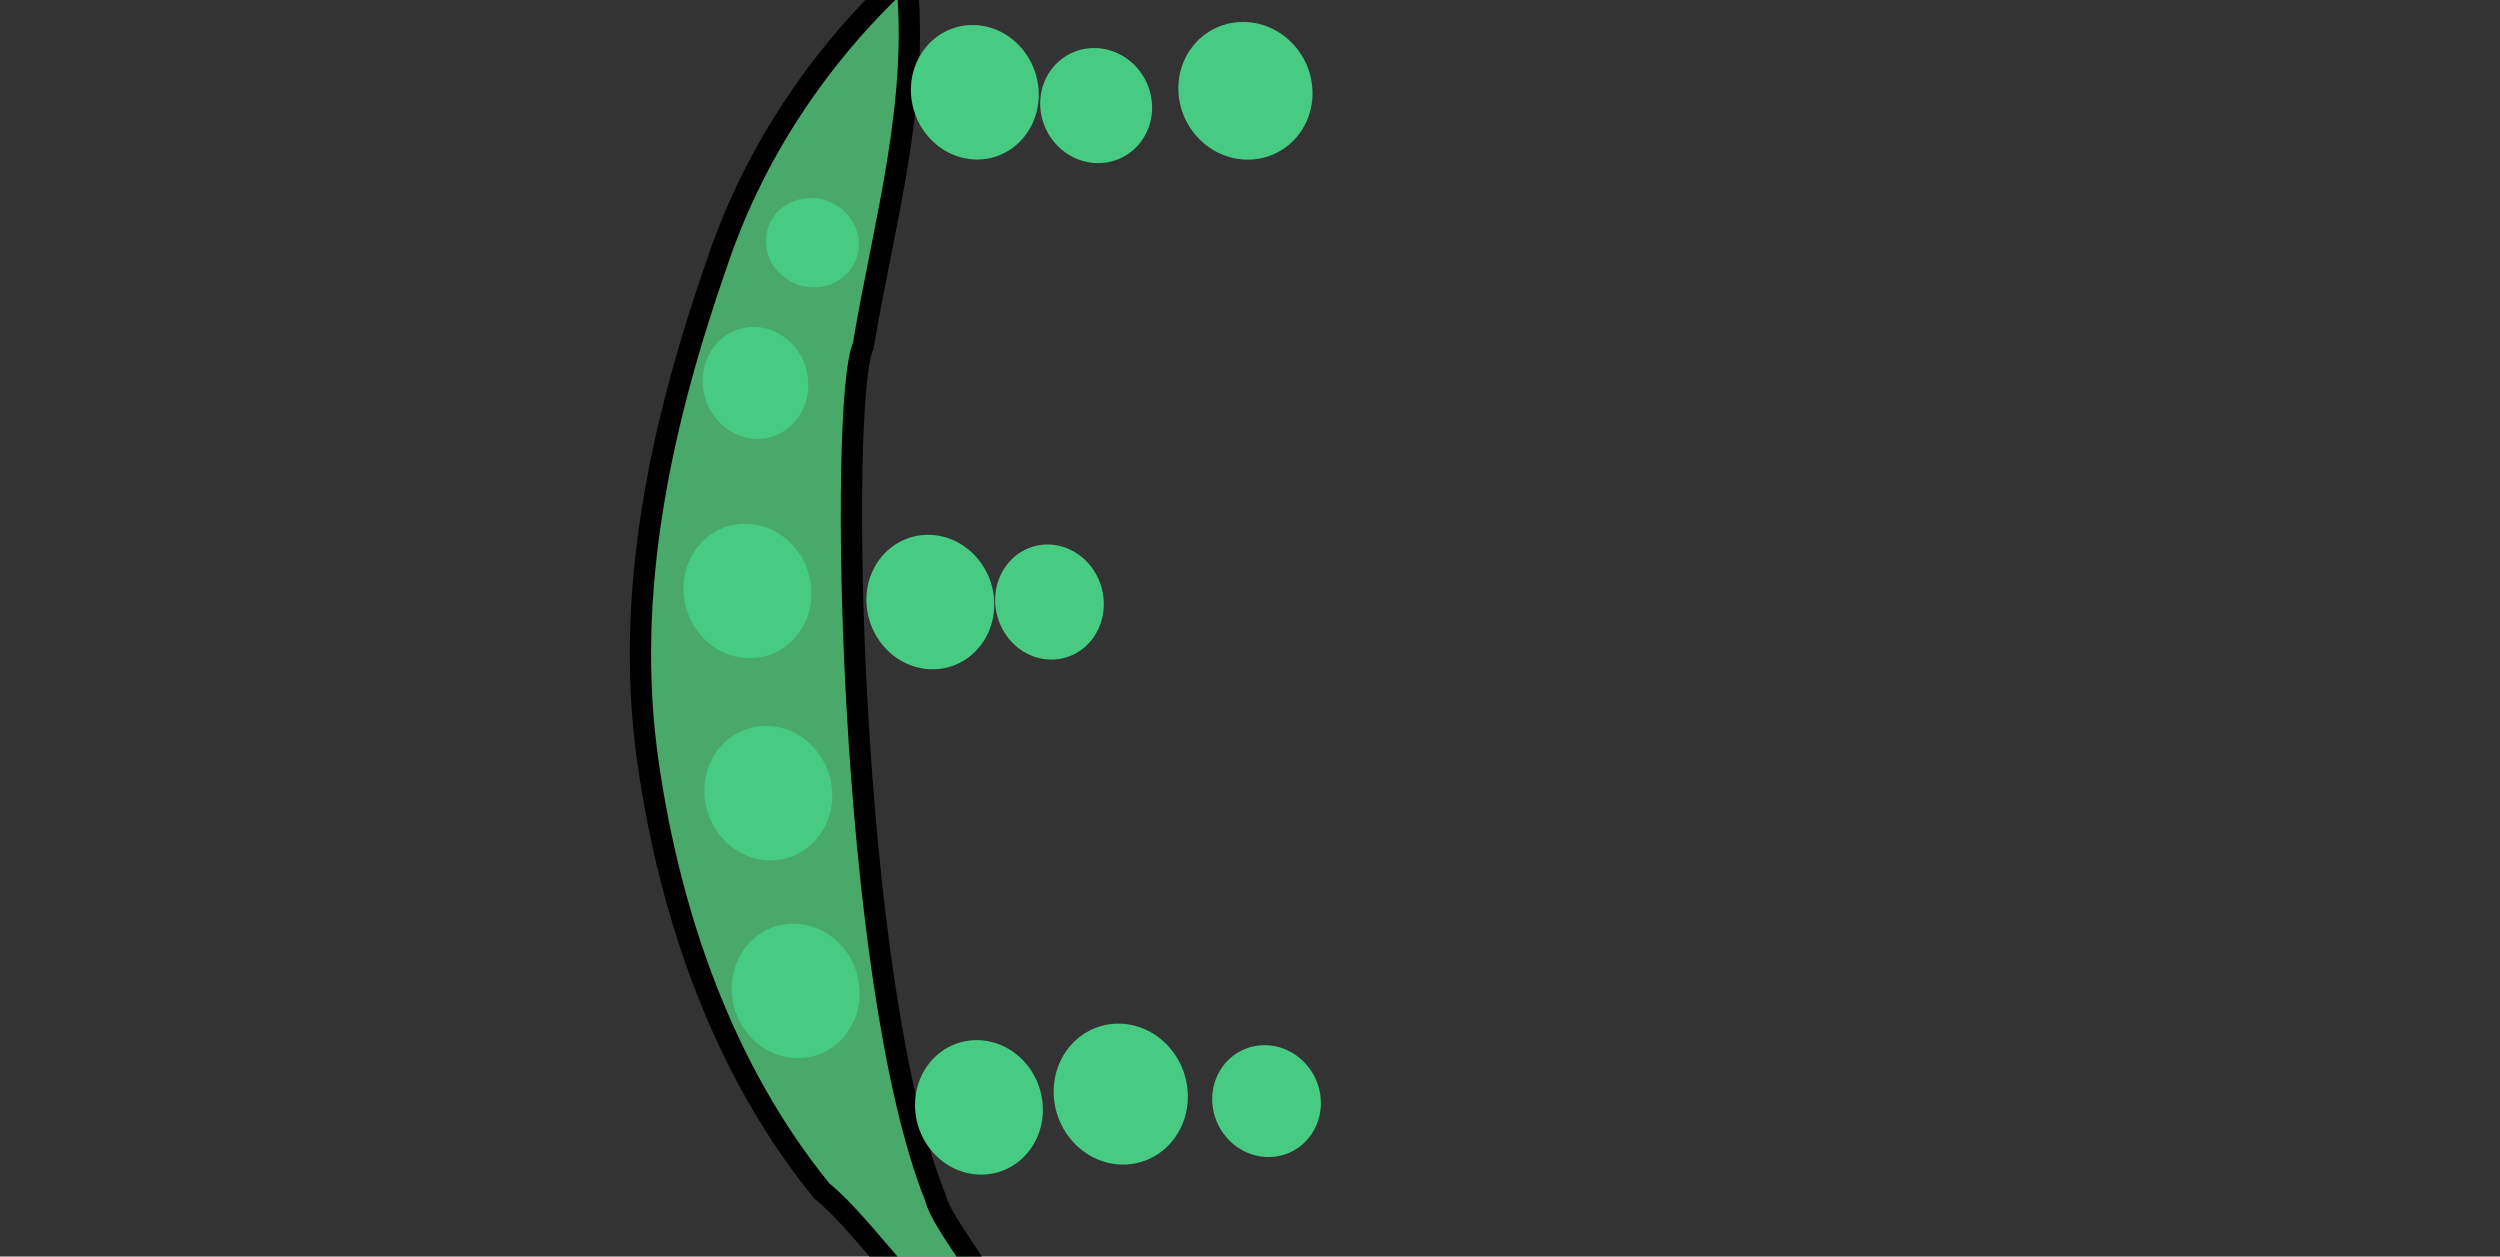 <?xml version="1.0"?><svg width="564.16" height="283.549" xmlns="http://www.w3.org/2000/svg" xmlns:xlink="http://www.w3.org/1999/xlink">
 <rect width="100%" height="100%" fill="#333333" stroke="none"/>
 <defs>
  <linearGradient id="linearGradient3045">
   <stop stop-color="#ececec" id="stop3047" offset="0"/>
   <stop stop-color="#ececec" stop-opacity="0" id="stop3049" offset="1"/>
  </linearGradient>
  <linearGradient id="linearGradient3023">
   <stop stop-color="#f2f2f2" id="stop3025" offset="0"/>
   <stop stop-color="#f2f2f2" stop-opacity="0" id="stop3027" offset="1"/>
  </linearGradient>
  <radialGradient gradientUnits="userSpaceOnUse" r="29.572" fy="343.649" fx="253.913" cy="343.649" cx="253.913" id="radialGradient3029" xlink:href="#linearGradient3023"/>
  <radialGradient gradientTransform="translate(66.026,237.416)" r="29.572" fy="343.649" fx="253.913" cy="343.649" cx="253.913" gradientUnits="userSpaceOnUse" id="radialGradient3041" xlink:href="#linearGradient3023"/>
  <radialGradient gradientUnits="userSpaceOnUse" gradientTransform="matrix(0.862,0.116,-3.465576e-2,0.233,122.466,582.023)" r="282.08" fy="438.291" fx="364.136" cy="438.291" cx="364.136" id="radialGradient3053" xlink:href="#linearGradient3045"/>
  <radialGradient gradientTransform="translate(82.057,303.293)" r="29.572" fy="343.649" fx="253.913" cy="343.649" cx="253.913" gradientUnits="userSpaceOnUse" id="radialGradient3061" xlink:href="#linearGradient3023"/>
  <radialGradient gradientTransform="translate(82.057,303.293)" r="29.572" fy="343.649" fx="253.913" cy="343.649" cx="253.913" gradientUnits="userSpaceOnUse" id="radialGradient3081" xlink:href="#linearGradient3023"/>
  <radialGradient gradientTransform="translate(82.057,303.293)" r="29.572" fy="343.649" fx="253.913" cy="343.649" cx="253.913" gradientUnits="userSpaceOnUse" id="radialGradient3083" xlink:href="#linearGradient3023"/>
  <radialGradient gradientTransform="translate(91.586,366.927)" r="29.572" fy="343.649" fx="253.913" cy="343.649" cx="253.913" gradientUnits="userSpaceOnUse" id="radialGradient3085" xlink:href="#linearGradient3023"/>
  <radialGradient gradientTransform="translate(67.922,266.342)" r="29.572" fy="343.649" fx="253.913" cy="343.649" cx="253.913" gradientUnits="userSpaceOnUse" id="radialGradient3087" xlink:href="#linearGradient3023"/>
  <radialGradient gradientTransform="translate(113.569,464.351)" r="29.572" fy="343.649" fx="253.913" cy="343.649" cx="253.913" gradientUnits="userSpaceOnUse" id="radialGradient3095" xlink:href="#linearGradient3023"/>
  <radialGradient y2="1" y1="1" x2="1" x1="1" gradientUnits="userSpaceOnUse" gradientTransform="matrix(0.862,0.116,-3.465576e-2,0.233,122.466,582.023)" r="282.08" fy="438.291" fx="364.136" cy="438.291" cx="364.136" id="svg_1" xlink:href="#linearGradient3045"/>
 </defs>
 <g>
  <title>Layer 1</title>
  <g externalResourcesRequired="false" id="layer1">
   <g externalResourcesRequired="false" id="g3097">
    <g id="g3031" transform="matrix(-0.242 -0.574 0.506 -0.221 260.188 1111.01)">
     <path style="vector-effect: non-scaling-stroke; " fill="#47cb83" fill-rule="nonzero" stroke-width="0.8" stroke-miterlimit="4" stroke-opacity="0.13" d="m120.45,82.375a29.572,29.572 0 1 1 -59.144,0a29.572,29.572 0 1 1 59.144,0z" id="path3657"/>
     <path style="vector-effect: non-scaling-stroke; " opacity="0.472" fill="url(#radialGradient3087)" fill-rule="nonzero" stroke-width="0.8" stroke-miterlimit="4" stroke-opacity="0.13" id="path3013" d="m120.45,82.375a29.572,29.572 0 1 1 -59.144,0a29.572,29.572 0 1 1 59.144,0z"/>
    </g>
    <g style="vector-effect: non-scaling-stroke; " id="g3035" transform="matrix(-1.172 -2.781 1.274 -0.555 -279.272 3953.97)">
     <path style="vector-effect: non-scaling-stroke; " fill="#47cb83" fill-rule="nonzero" stroke-width="0.8" stroke-miterlimit="4" stroke-opacity="0.13" id="path3037" d="m604.915,1435.433a29.572,29.572 0 1 1 -59.144,0a29.572,29.572 0 1 1 59.144,0z"/>
     <path style="vector-effect: non-scaling-stroke; " opacity="0.472" fill="url(#radialGradient3041)" fill-rule="nonzero" stroke-width="0.8" stroke-miterlimit="4" stroke-opacity="0.13" d="m604.915,1435.433a29.572,29.572 0 1 1 -59.144,0a29.572,29.572 0 1 1 59.144,0z" id="path3039"/>
    </g>
    <g style="vector-effect: non-scaling-stroke; " transform="matrix(-0.179 -0.425 0.367 -0.16 542.986 521.528)" id="g3063">
     <path style="vector-effect: non-scaling-stroke; " fill="#47cb83" fill-rule="nonzero" stroke-width="0.8" stroke-miterlimit="4" stroke-opacity="0.13" d="m-257.246,104.258a29.572,29.572 0 1 1 -59.144,0a29.572,29.572 0 1 1 59.144,0z" id="path3065"/>
     <path style="vector-effect: non-scaling-stroke; " opacity="0.472" fill="url(#radialGradient3085)" fill-rule="nonzero" stroke-width="0.8" stroke-miterlimit="4" stroke-opacity="0.13" id="path3067" d="m-257.246,104.258a29.572,29.572 0 1 1 -59.144,0a29.572,29.572 0 1 1 59.144,0z"/>
    </g>
    <g style="vector-effect: non-scaling-stroke; " transform="matrix(-0.145 -0.343 0.29 -0.127 604.82 639.792)" id="g3089">
     <path style="vector-effect: non-scaling-stroke; " fill="#47cb83" fill-rule="nonzero" stroke-width="0.8" stroke-miterlimit="4" stroke-opacity="0.13" d="m-421.501,-167.834a29.572,29.572 0 1 1 -59.144,0a29.572,29.572 0 1 1 59.144,0z" id="path3091"/>
     <path style="vector-effect: non-scaling-stroke; " opacity="0.472" fill="url(#radialGradient3095)" fill-rule="nonzero" stroke-width="0.8" stroke-miterlimit="4" stroke-opacity="0.13" id="path3093" d="m-421.501,-167.834a29.572,29.572 0 1 1 -59.144,0a29.572,29.572 0 1 1 59.144,0z"/>
    </g>
    <g id="svg_32">
     <path fill="#49a96a" fill-rule="nonzero" stroke="black" stroke-width="4.8" stroke-miterlimit="4" d="m204.493,-5.67c3.208,28.598 -5.107,56.113 -9.687,83.707c-5.616,11.97 -3.355,143.58 16.266,192.183c1.993,8.545 24.108,30.398 9.905,33.399c-12.457,-5.884 -25.025,-26.334 -35.55,-34.898c-21.989,-26.992 -34.063,-61.546 -39.081,-95.92c-5.825,-39.179 3.115,-78.256 15.74,-114.27c8.533,-25.003 23.566,-46.884 42.407,-64.201z" id="path1875"/>
     <g style="vector-effect: non-scaling-stroke; " transform="matrix(-0.388 -0.921 0.906 -0.395 44.706 479.614)" id="g3055">
      <path style="vector-effect: non-scaling-stroke; " fill="#47cb83" fill-rule="nonzero" stroke-width="0.8" stroke-miterlimit="4" stroke-opacity="0.13" id="path3057" d="m196.147,226.313a15.252,14.517 0 1 1 -30.505,0a15.252,14.517 0 1 1 30.505,0z"/>
      <path style="vector-effect: non-scaling-stroke; " opacity="0.472" fill="url(#radialGradient3061)" fill-rule="nonzero" stroke-width="0.8" stroke-miterlimit="4" stroke-opacity="0.13" d="m196.147,226.313a15.252,14.517 0 1 1 -30.505,0a15.252,14.517 0 1 1 30.505,0z" id="path3059"/>
     </g>
     <g style="vector-effect: non-scaling-stroke; " transform="matrix(-0.388 -0.921 0.906 -0.395 76.475 411.614)" id="g3075">
      <path style="vector-effect: non-scaling-stroke; " fill="#47cb83" fill-rule="nonzero" stroke-width="0.8" stroke-miterlimit="4" stroke-opacity="0.13" d="m189.893,181.744a15.252,14.517 0 1 1 -30.505,0a15.252,14.517 0 1 1 30.505,0z" id="path3077"/>
      <path style="vector-effect: non-scaling-stroke; " opacity="0.472" fill="url(#radialGradient3081)" fill-rule="nonzero" stroke-width="0.8" stroke-miterlimit="4" stroke-opacity="0.13" id="path3079" d="m189.893,181.744a15.252,14.517 0 1 1 -30.505,0a15.252,14.517 0 1 1 30.505,0z"/>
     </g>
     <g transform="matrix(-0.388 -0.921 0.906 -0.395 111.203 343.629)" id="g3069">
      <path fill="#47cb83" fill-rule="nonzero" stroke-width="0.8" stroke-miterlimit="4" stroke-opacity="0.13" id="path3071" d="m185.145,136.191a15.252,14.517 0 1 1 -30.505,0a15.252,14.517 0 1 1 30.505,0z"/>
      <path opacity="0.472" fill="url(#radialGradient3083)" fill-rule="nonzero" stroke-width="0.8" stroke-miterlimit="4" stroke-opacity="0.13" d="m185.145,136.191a15.252,14.517 0 1 1 -30.505,0a15.252,14.517 0 1 1 30.505,0z" id="path3073"/>
     </g>
     <path opacity="0.36" fill="url(#svg_1)" fill-rule="nonzero" stroke-width="0.8" stroke-miterlimit="4" id="path3043" d="m196.481,39.119c2.564,24.064 -1.051,44.7 -2.671,66.224c-2.638,8.536 2.492,116.519 14.406,160.544c1.318,7.418 13.765,30.146 6.279,29.463c-6.82,-7.555 -14.133,-27.03 -20.002,-36.348c-12.533,-26.898 -20.003,-57.782 -23.705,-86.963c-4.275,-33.283 -0.672,-63.223 4.988,-89.849c3.806,-18.537 11.172,-33.088 20.705,-43.072z"/>
     <g id="svg_2" transform="matrix(-0.388 -0.921 0.906 -0.395 111.203 343.629)">
      <path id="svg_3" fill="#47cb83" fill-rule="nonzero" stroke-width="0.8" stroke-miterlimit="4" stroke-opacity="0.13" d="m166.347,173.692a15.252,14.517 0 1 1 -30.505,0a15.252,14.517 0 1 1 30.505,0z"/>
      <path id="svg_4" opacity="0.472" fill="url(#radialGradient3083)" fill-rule="nonzero" stroke-width="0.8" stroke-miterlimit="4" stroke-opacity="0.13" d="m166.347,173.692a15.252,14.517 0 1 1 -30.505,0a15.252,14.517 0 1 1 30.505,0z"/>
     </g>
     <g id="svg_5" transform="matrix(-0.407 -0.943 0.951 -0.404 103.799 350.895)">
      <path id="svg_6" fill="#47cb83" fill-rule="nonzero" stroke-width="0.8" stroke-miterlimit="4" stroke-opacity="0.13" d="m243.863,284.222a15.252,14.517 0 1 1 -30.505,0a15.252,14.517 0 1 1 30.505,0z"/>
      <path id="svg_7" opacity="0.472" fill="url(#radialGradient3083)" fill-rule="nonzero" stroke-width="0.8" stroke-miterlimit="4" stroke-opacity="0.13" d="m243.863,284.222a15.252,14.517 0 1 1 -30.505,0a15.252,14.517 0 1 1 30.505,0z"/>
     </g>
     <g id="svg_8" transform="matrix(-0.34 -0.788 0.793 -0.338 125.976 300.03)">
      <path id="svg_9" fill="#47cb83" fill-rule="nonzero" stroke-width="0.8" stroke-miterlimit="4" stroke-opacity="0.13" d="m255.86,256.233a15.252,14.517 0 1 1 -30.505,0a15.252,14.517 0 1 1 30.505,0z"/>
      <path id="svg_10" opacity="0.472" fill="url(#radialGradient3083)" fill-rule="nonzero" stroke-width="0.8" stroke-miterlimit="4" stroke-opacity="0.13" d="m255.86,256.233a15.252,14.517 0 1 1 -30.505,0a15.252,14.517 0 1 1 30.505,0z"/>
     </g>
     <g id="svg_11" transform="matrix(-0.388 -0.921 0.906 -0.395 111.203 343.629)">
      <path id="svg_12" fill="#47cb83" fill-rule="nonzero" stroke-width="0.8" stroke-miterlimit="4" stroke-opacity="0.13" d="m267.856,228.245a15.252,14.517 0 1 1 -30.505,0a15.252,14.517 0 1 1 30.505,0z"/>
      <path id="svg_13" opacity="0.472" fill="url(#radialGradient3083)" fill-rule="nonzero" stroke-width="0.8" stroke-miterlimit="4" stroke-opacity="0.13" d="m267.856,228.245a15.252,14.517 0 1 1 -30.505,0a15.252,14.517 0 1 1 30.505,0z"/>
     </g>
     <g id="svg_14" transform="matrix(-0.32 -0.766 0.748 -0.328 118.629 297.389)">
      <path id="svg_15" fill="#47cb83" fill-rule="nonzero" stroke-width="0.8" stroke-miterlimit="4" stroke-opacity="0.13" d="m222.946,158.196a15.252,14.517 0 1 1 -30.505,0a15.252,14.517 0 1 1 30.505,0z"/>
      <path id="svg_16" opacity="0.472" fill="url(#radialGradient3083)" fill-rule="nonzero" stroke-width="0.8" stroke-miterlimit="4" stroke-opacity="0.13" d="m222.946,158.196a15.252,14.517 0 1 1 -30.505,0a15.252,14.517 0 1 1 30.505,0z"/>
     </g>
     <g id="svg_17" transform="matrix(-0.388 -0.921 0.906 -0.395 111.203 343.629)">
      <path id="svg_18" fill="#47cb83" fill-rule="nonzero" stroke-width="0.8" stroke-miterlimit="4" stroke-opacity="0.13" d="m57.357,139.124a15.252,14.517 0 1 1 -30.505,0a15.252,14.517 0 1 1 30.505,0z"/>
      <path id="svg_19" opacity="0.472" fill="url(#radialGradient3083)" fill-rule="nonzero" stroke-width="0.8" stroke-miterlimit="4" stroke-opacity="0.13" d="m57.357,139.124a15.252,14.517 0 1 1 -30.505,0a15.252,14.517 0 1 1 30.505,0z"/>
     </g>
     <g id="svg_20" transform="matrix(-0.33 -0.788 0.77 -0.338 127.436 316.204)">
      <path id="svg_21" fill="#47cb83" fill-rule="nonzero" stroke-width="0.8" stroke-miterlimit="4" stroke-opacity="0.13" d="m157.102,202.86a15.252,14.517 0 1 1 -30.505,0a15.252,14.517 0 1 1 30.505,0z"/>
      <path id="svg_22" opacity="0.472" fill="url(#radialGradient3083)" fill-rule="nonzero" stroke-width="0.8" stroke-miterlimit="4" stroke-opacity="0.13" d="m157.102,202.86a15.252,14.517 0 1 1 -30.505,0a15.252,14.517 0 1 1 30.505,0z"/>
     </g>
     <g id="svg_23" transform="matrix(-0.282 -0.611 0.658 -0.262 122.806 261.779)">
      <path id="svg_24" fill="#47cb83" fill-rule="nonzero" stroke-width="0.8" stroke-miterlimit="4" stroke-opacity="0.13" d="m268.149,200.358a15.252,14.517 0 1 1 -30.505,0a15.252,14.517 0 1 1 30.505,0z"/>
      <path id="svg_25" opacity="0.472" fill="url(#radialGradient3083)" fill-rule="nonzero" stroke-width="0.8" stroke-miterlimit="4" stroke-opacity="0.13" d="m268.149,200.358a15.252,14.517 0 1 1 -30.505,0a15.252,14.517 0 1 1 30.505,0z"/>
     </g>
     <g id="svg_26" transform="matrix(-0.33 -0.766 0.77 -0.328 135.21 331.009)">
      <path id="svg_27" fill="#47cb83" fill-rule="nonzero" stroke-width="0.8" stroke-miterlimit="4" stroke-opacity="0.13" d="m35.52,204.277a15.252,14.517 0 1 1 -30.505,0a15.252,14.517 0 1 1 30.505,0z"/>
      <path id="svg_28" opacity="0.472" fill="url(#radialGradient3083)" fill-rule="nonzero" stroke-width="0.8" stroke-miterlimit="4" stroke-opacity="0.13" d="m35.52,204.277a15.252,14.517 0 1 1 -30.505,0a15.252,14.517 0 1 1 30.505,0z"/>
     </g>
     <g id="svg_29" transform="matrix(-0.407 -0.965 0.951 -0.414 105.194 347.235)">
      <path id="svg_30" fill="#47cb83" fill-rule="nonzero" stroke-width="0.8" stroke-miterlimit="4" stroke-opacity="0.13" d="m46.795,168.831a15.252,14.517 0 1 1 -30.505,0a15.252,14.517 0 1 1 30.505,0z"/>
      <path id="svg_31" opacity="0.472" fill="url(#radialGradient3083)" fill-rule="nonzero" stroke-width="0.8" stroke-miterlimit="4" stroke-opacity="0.13" d="m46.795,168.831a15.252,14.517 0 1 1 -30.505,0a15.252,14.517 0 1 1 30.505,0z"/>
     </g>
    </g>
   </g>
  </g>
 </g>
</svg>